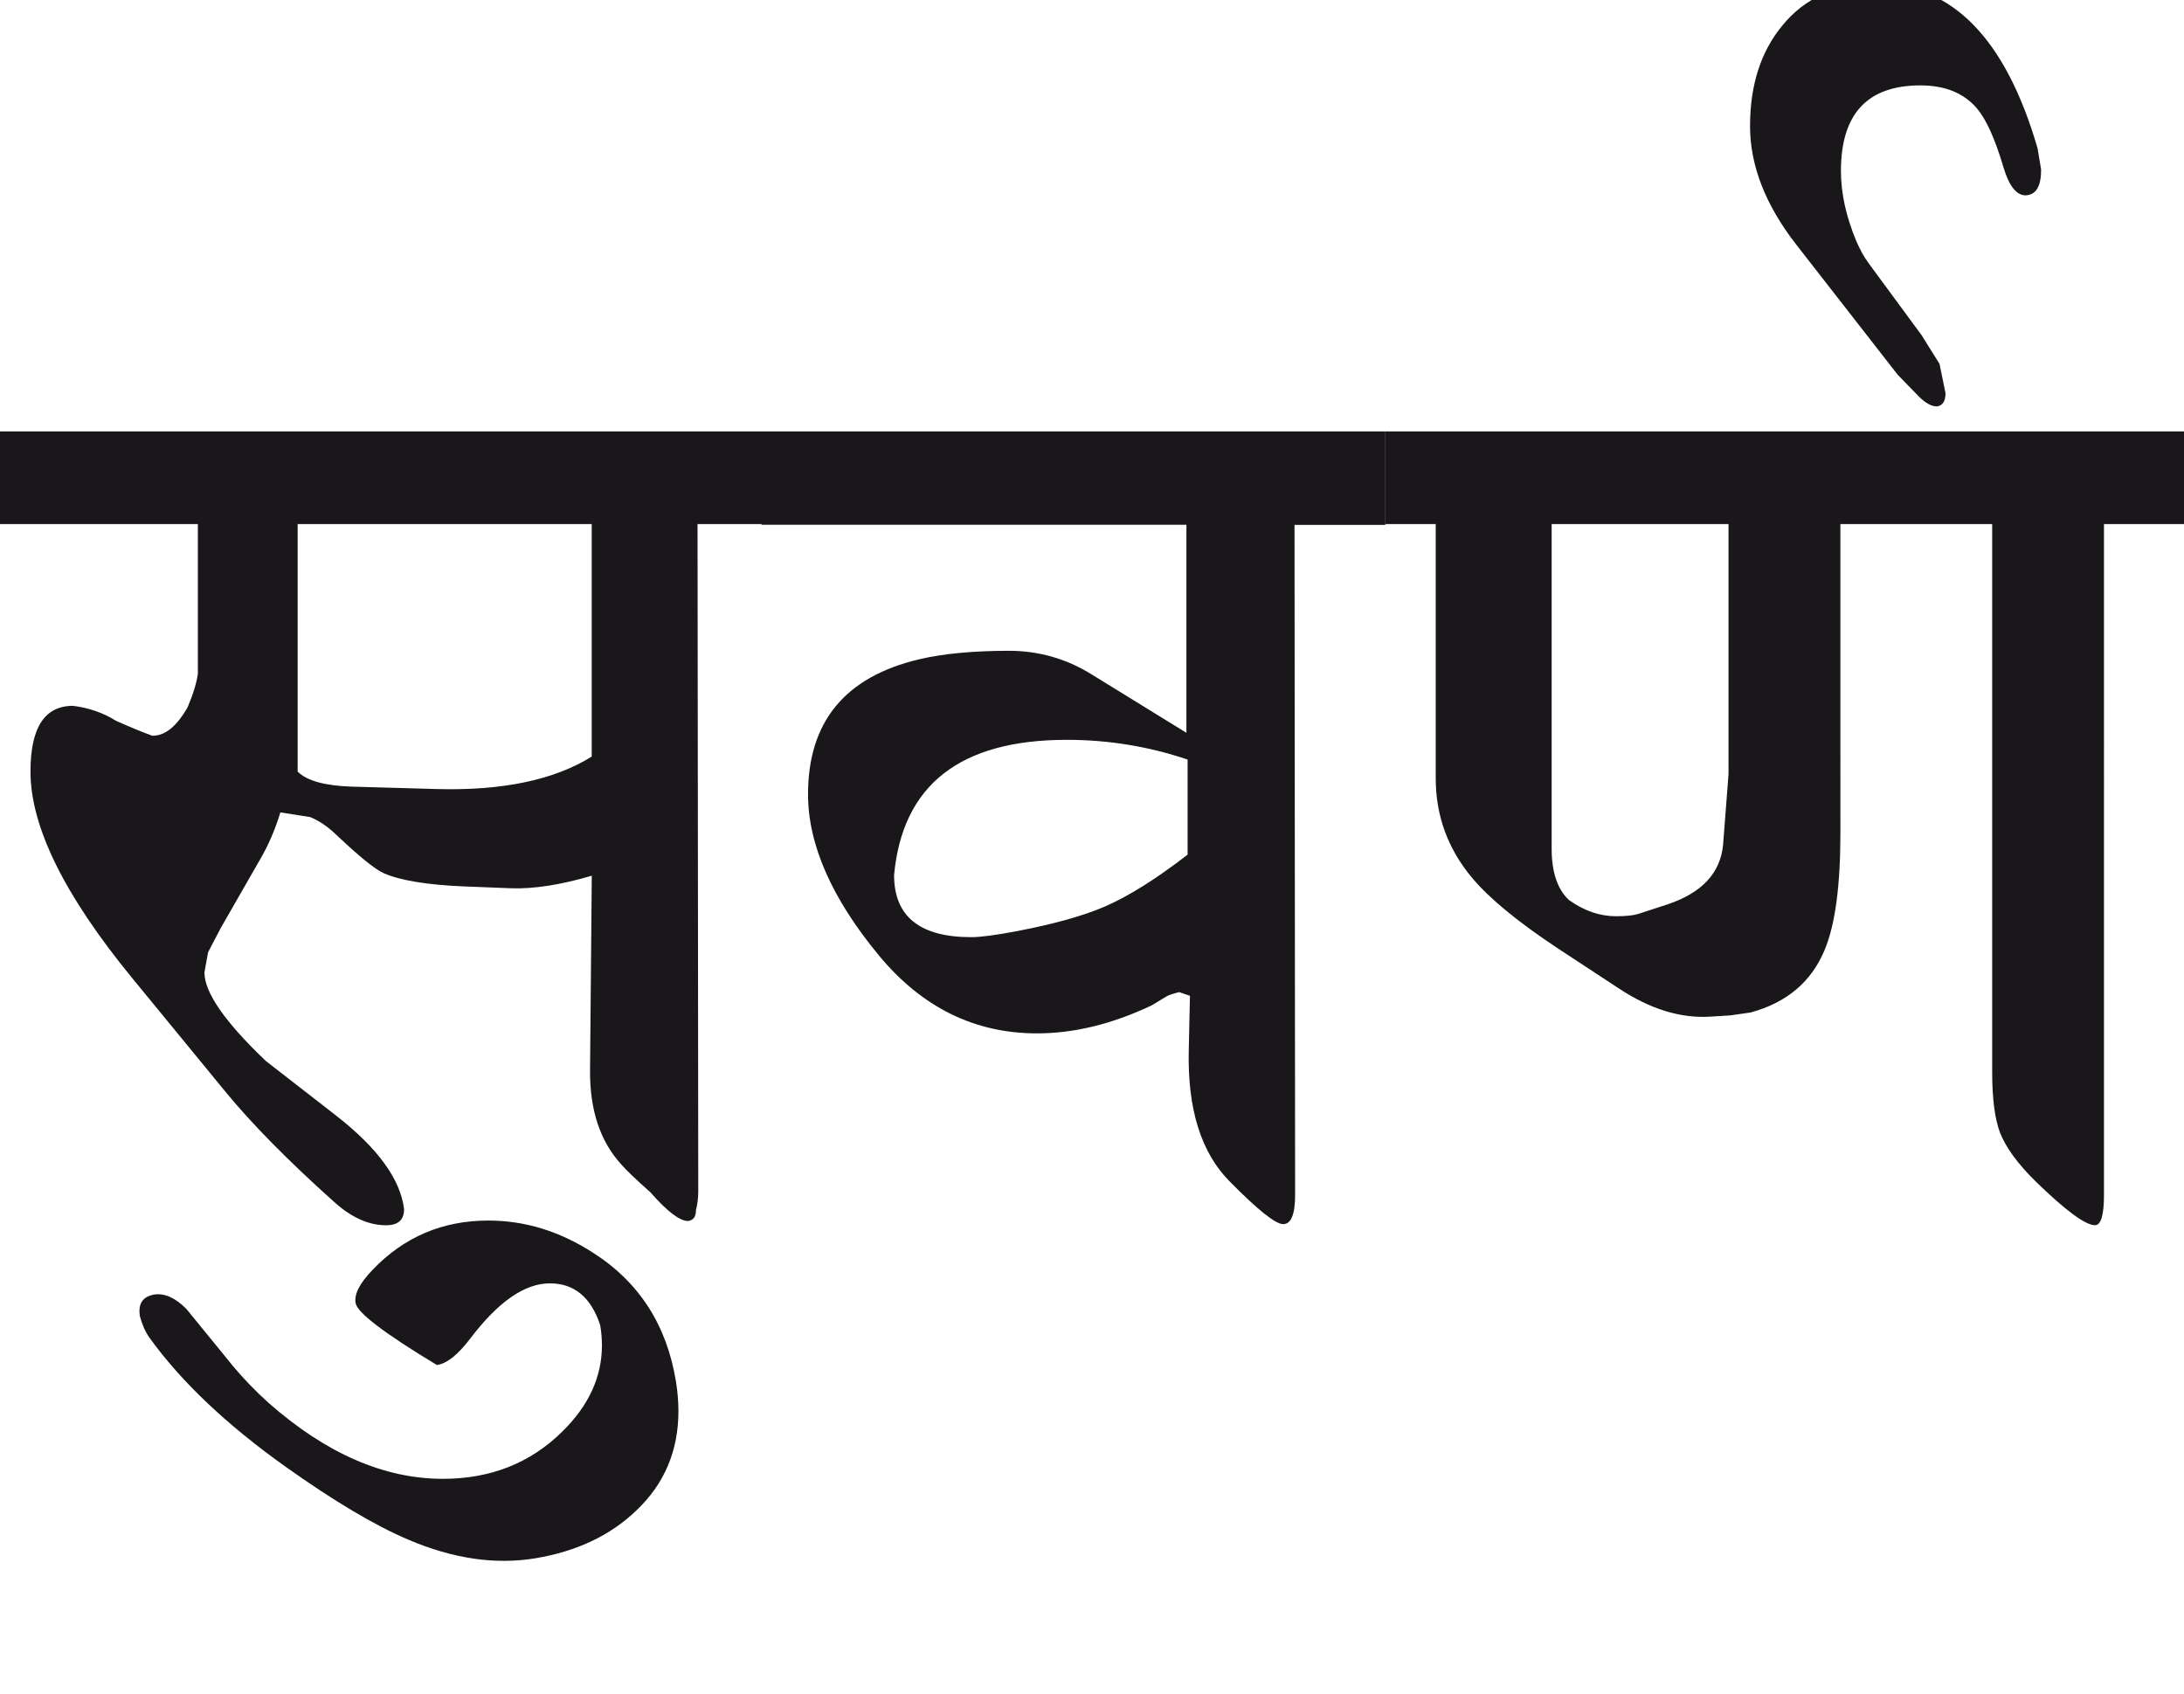 <?xml version="1.0" encoding="utf-8"?>
<!-- Generator: Adobe Illustrator 15.0.2, SVG Export Plug-In . SVG Version: 6.00 Build 0)  -->
<!DOCTYPE svg PUBLIC "-//W3C//DTD SVG 1.1//EN" "http://www.w3.org/Graphics/SVG/1.1/DTD/svg11.dtd">
<svg version="1.1" id="Ebene_1" xmlns="http://www.w3.org/2000/svg" xmlns:xlink="http://www.w3.org/1999/xlink" x="0px" y="0px"
	 width="36.548px" height="28.35px" viewBox="0 0 36.548 28.35" enable-background="new 0 0 36.548 28.35" xml:space="preserve">
<path fill="#1A171B" d="M31.406-0.272c-0.674,0-1.2,0.233-1.58,0.7c-0.359,0.434-0.54,0.994-0.54,1.682
	c0,0.659,0.257,1.319,0.771,1.98l1.7,2.181l0.36,0.37c0.106,0.105,0.206,0.16,0.3,0.16c0.093-0.016,0.14-0.088,0.14-0.222l-0.1-0.49
	l-0.3-0.48L31.267,4.4c-0.073-0.1-0.14-0.221-0.2-0.359c-0.174-0.414-0.26-0.808-0.26-1.181c0-0.954,0.443-1.431,1.33-1.431
	c0.413,0,0.73,0.129,0.95,0.39c0.152,0.181,0.3,0.507,0.44,0.981c0.093,0.312,0.218,0.469,0.37,0.469
	c0.174-0.007,0.26-0.149,0.26-0.431l-0.06-0.358C33.564,0.646,32.667-0.272,31.406-0.272 M28.836,14.123
	c-0.04,0.479-0.35,0.816-0.93,1.01l-0.49,0.16c-0.08,0.025-0.204,0.039-0.37,0.039c-0.273,0-0.536-0.09-0.79-0.271
	c-0.192-0.179-0.29-0.465-0.29-0.86V8.77h2.96v4.182L28.836,14.123z M36.548,7.219H23.185V8.77h0.841v4.251
	c0,0.628,0.202,1.184,0.61,1.67c0.292,0.348,0.768,0.737,1.42,1.17l1.021,0.67c0.532,0.355,1.053,0.516,1.56,0.48l0.32-0.02
	l0.34-0.049c0.608-0.166,1.021-0.518,1.24-1.053c0.174-0.42,0.261-1.068,0.261-1.95V8.77h2.54v9.171c0,0.443,0.044,0.777,0.13,1.01
	c0.101,0.256,0.301,0.527,0.601,0.822c0.5,0.486,0.83,0.729,0.99,0.729c0.1,0,0.15-0.17,0.15-0.508V8.77h1.34V7.219z M18.484,15.172
	c-0.354,0.152-0.845,0.291-1.471,0.41c-0.348,0.066-0.601,0.1-0.76,0.1c-0.86,0-1.291-0.346-1.291-1.04
	c0.141-1.508,1.104-2.262,2.891-2.262c0.694,0,1.368,0.11,2.021,0.33v1.591C19.348,14.708,18.884,14.999,18.484,15.172
	 M23.185,7.219H12.743v1.562h7.111v3.481l-1.591-0.98c-0.42-0.26-0.88-0.392-1.38-0.392c-0.601,0-1.101,0.048-1.5,0.142
	c-1.241,0.293-1.861,1.045-1.861,2.259c0,0.841,0.396,1.743,1.19,2.702c0.721,0.867,1.601,1.299,2.641,1.299
	c0.62,0,1.261-0.156,1.921-0.469l0.229-0.139c0.04-0.027,0.116-0.055,0.23-0.082l0.18,0.061l-0.02,0.922
	c-0.021,0.973,0.206,1.699,0.68,2.18c0.473,0.48,0.772,0.719,0.9,0.719c0.133,0,0.2-0.164,0.2-0.488l-0.01-11.213h1.52V7.219z
	 M9.912,20.955c-0.553-0.355-1.134-0.531-1.739-0.531c-0.768,0-1.414,0.275-1.941,0.828c-0.214,0.223-0.307,0.404-0.281,0.553
	c0.027,0.16,0.48,0.506,1.361,1.037c0.167-0.025,0.354-0.174,0.56-0.447c0.468-0.615,0.91-0.92,1.33-0.92
	c0.407,0,0.688,0.232,0.842,0.699c0.019,0.113,0.029,0.227,0.029,0.338c0,0.527-0.22,1.008-0.661,1.441
	c-0.532,0.527-1.199,0.793-2,0.793c-0.986,0-1.959-0.426-2.92-1.273c-0.214-0.193-0.407-0.393-0.58-0.598L3.12,21.904
	c-0.186-0.188-0.366-0.268-0.54-0.242c-0.193,0.035-0.272,0.154-0.239,0.363c0.039,0.145,0.093,0.264,0.16,0.359
	c0.533,0.74,1.297,1.463,2.29,2.168c0.8,0.568,1.479,0.973,2.04,1.211c0.747,0.32,1.458,0.424,2.131,0.312
	c0.687-0.115,1.247-0.379,1.68-0.793c0.474-0.445,0.711-1.004,0.711-1.668c0-0.16-0.014-0.326-0.04-0.49
	C11.159,22.17,10.691,21.447,9.912,20.955 M9.901,12.661c-0.633,0.394-1.503,0.574-2.609,0.542l-1.41-0.04
	c-0.447-0.015-0.748-0.098-0.901-0.252V8.77h4.921V12.661z M12.743,7.219H0V8.77h3.311v2.501c-0.02,0.153-0.077,0.341-0.17,0.561
	c-0.181,0.32-0.376,0.48-0.59,0.48c-0.154-0.054-0.357-0.138-0.611-0.251c-0.212-0.133-0.453-0.217-0.719-0.25
	c-0.475,0-0.711,0.366-0.711,1.1c0,0.921,0.567,2.072,1.7,3.453l1.55,1.889c0.447,0.547,1.059,1.168,1.831,1.859
	c0.287,0.26,0.577,0.391,0.87,0.391c0.2,0,0.301-0.088,0.301-0.27c-0.061-0.5-0.441-1.023-1.141-1.568l-1.171-0.91
	c-0.687-0.654-1.029-1.148-1.029-1.482l0.061-0.338l0.21-0.402l0.659-1.149c0.141-0.241,0.254-0.504,0.341-0.79l0.5,0.079
	c0.146,0.06,0.29,0.156,0.43,0.291c0.387,0.366,0.653,0.583,0.8,0.648c0.273,0.12,0.721,0.195,1.34,0.221l0.792,0.031
	c0.379,0.013,0.829-0.057,1.349-0.21l-0.029,3.251c-0.006,0.664,0.167,1.191,0.521,1.578c0.08,0.094,0.243,0.25,0.49,0.469
	c0.28,0.32,0.49,0.48,0.63,0.48c0.087-0.012,0.131-0.072,0.131-0.178c0.025-0.1,0.039-0.207,0.039-0.32L11.673,8.77h1.07V7.219z"/>
<rect y="-0.272" fill="none" width="36.548" height="26.389"/>
</svg>
